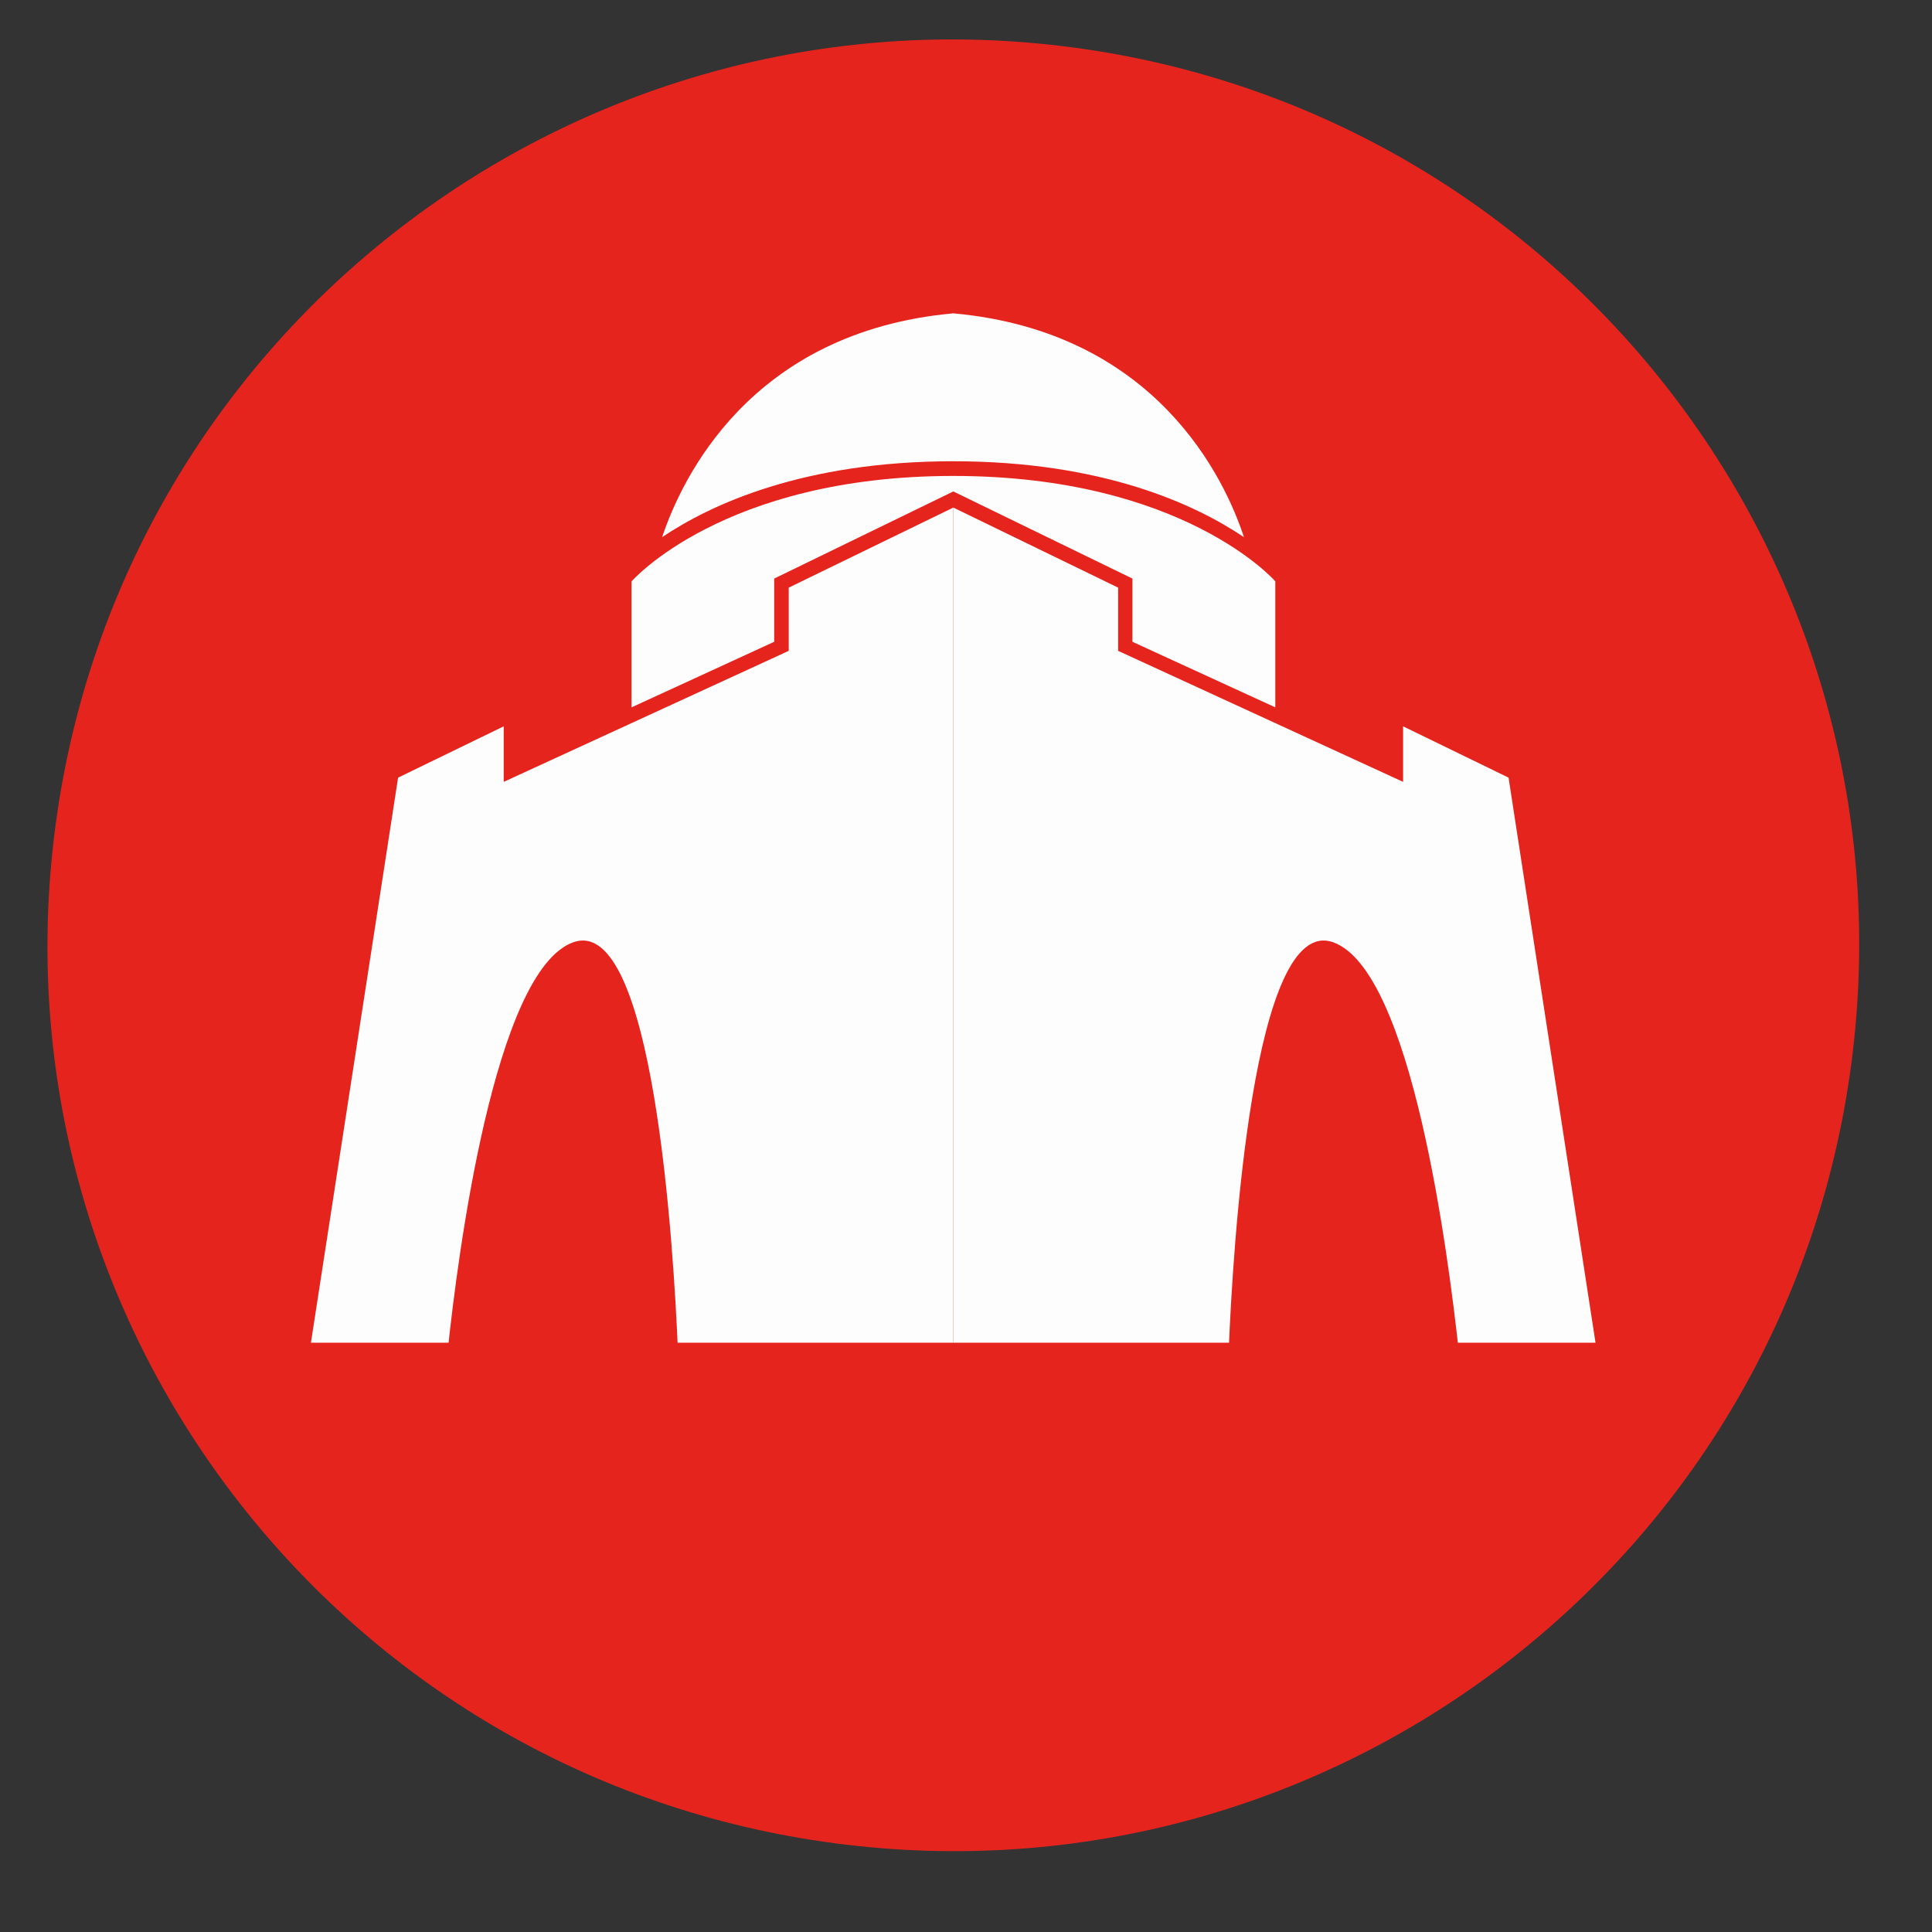 <svg xmlns="http://www.w3.org/2000/svg" xmlns:xlink="http://www.w3.org/1999/xlink" width="50" zoomAndPan="magnify" viewBox="0 0 37.5 37.5" height="50" preserveAspectRatio="xMidYMid meet" version="1.0"><rect x="0" y="0" width="37.5" height="37.5" fill="#333333" stroke="none"/><defs><clipPath id="c3629cdb0f"><path d="M 0 0 L 37 0 L 37 36 L 0 36 Z M 0 0 " clip-rule="nonzero"/></clipPath><clipPath id="7abe5c5bc4"><path d="M -1.035 33.727 L 3.125 -1.191 L 38.043 2.973 L 33.879 37.887 Z M -1.035 33.727 " clip-rule="nonzero"/></clipPath><clipPath id="b4c93b467c"><path d="M 1.047 16.266 C -0.105 25.91 6.781 34.656 16.422 35.805 C 26.066 36.957 34.812 30.07 35.961 20.43 C 37.113 10.789 30.227 2.039 20.586 0.891 C 10.941 -0.258 2.195 6.625 1.047 16.266 Z M 1.047 16.266 " clip-rule="nonzero"/></clipPath><clipPath id="7d1080d345"><path d="M 6 6.082 L 25 6.082 L 25 26.062 L 6 26.062 Z M 6 6.082 " clip-rule="nonzero"/></clipPath><clipPath id="a53532443e"><path d="M 18 9 L 31 9 L 31 26.062 L 18 26.062 Z M 18 9 " clip-rule="nonzero"/></clipPath></defs><g clip-path="url(#c3629cdb0f)"><g clip-path="url(#7abe5c5bc4)"><g clip-path="url(#b4c93b467c)"><path fill="#e6241e" d="M -1.035 33.727 L 3.125 -1.191 L 38.043 2.973 L 33.879 37.887 Z M -1.035 33.727 " fill-opacity="1" fill-rule="nonzero"/></g></g></g><g clip-path="url(#7d1080d345)"><path fill="#fdfdfd" d="M 24.145 10.426 C 23.203 9.793 21.41 8.953 18.5 8.953 C 15.594 8.953 13.793 9.793 12.852 10.426 C 13.223 9.316 14.547 6.441 18.504 6.082 C 22.457 6.441 23.781 9.316 24.145 10.426 Z M 18.504 9.238 C 14.039 9.238 12.258 11.285 12.258 11.285 L 12.258 13.73 L 15.027 12.457 L 15.027 11.23 L 18.504 9.539 L 21.98 11.23 L 21.98 12.457 L 24.754 13.73 L 24.754 11.285 C 24.754 11.281 22.969 9.238 18.504 9.238 Z M 15.309 11.406 L 15.309 12.633 L 9.777 15.176 L 9.777 14.098 L 7.727 15.094 L 6.008 26.238 L 8.688 26.238 C 8.883 24.367 9.598 18.832 11.129 18.289 C 12.684 17.738 13.074 24.188 13.16 26.238 L 18.504 26.238 L 18.504 9.852 Z M 15.309 11.406 " fill-opacity="1" fill-rule="nonzero"/></g><g clip-path="url(#a53532443e)"><path fill="#fdfdfd" d="M 30.996 26.238 L 28.316 26.238 C 28.113 24.367 27.406 18.832 25.875 18.289 C 24.32 17.738 23.93 24.188 23.848 26.238 L 18.504 26.238 L 18.504 9.852 L 21.703 11.406 L 21.703 12.633 L 27.234 15.176 L 27.234 14.098 L 29.281 15.094 Z M 30.996 26.238 " fill-opacity="1" fill-rule="nonzero"/></g></svg>